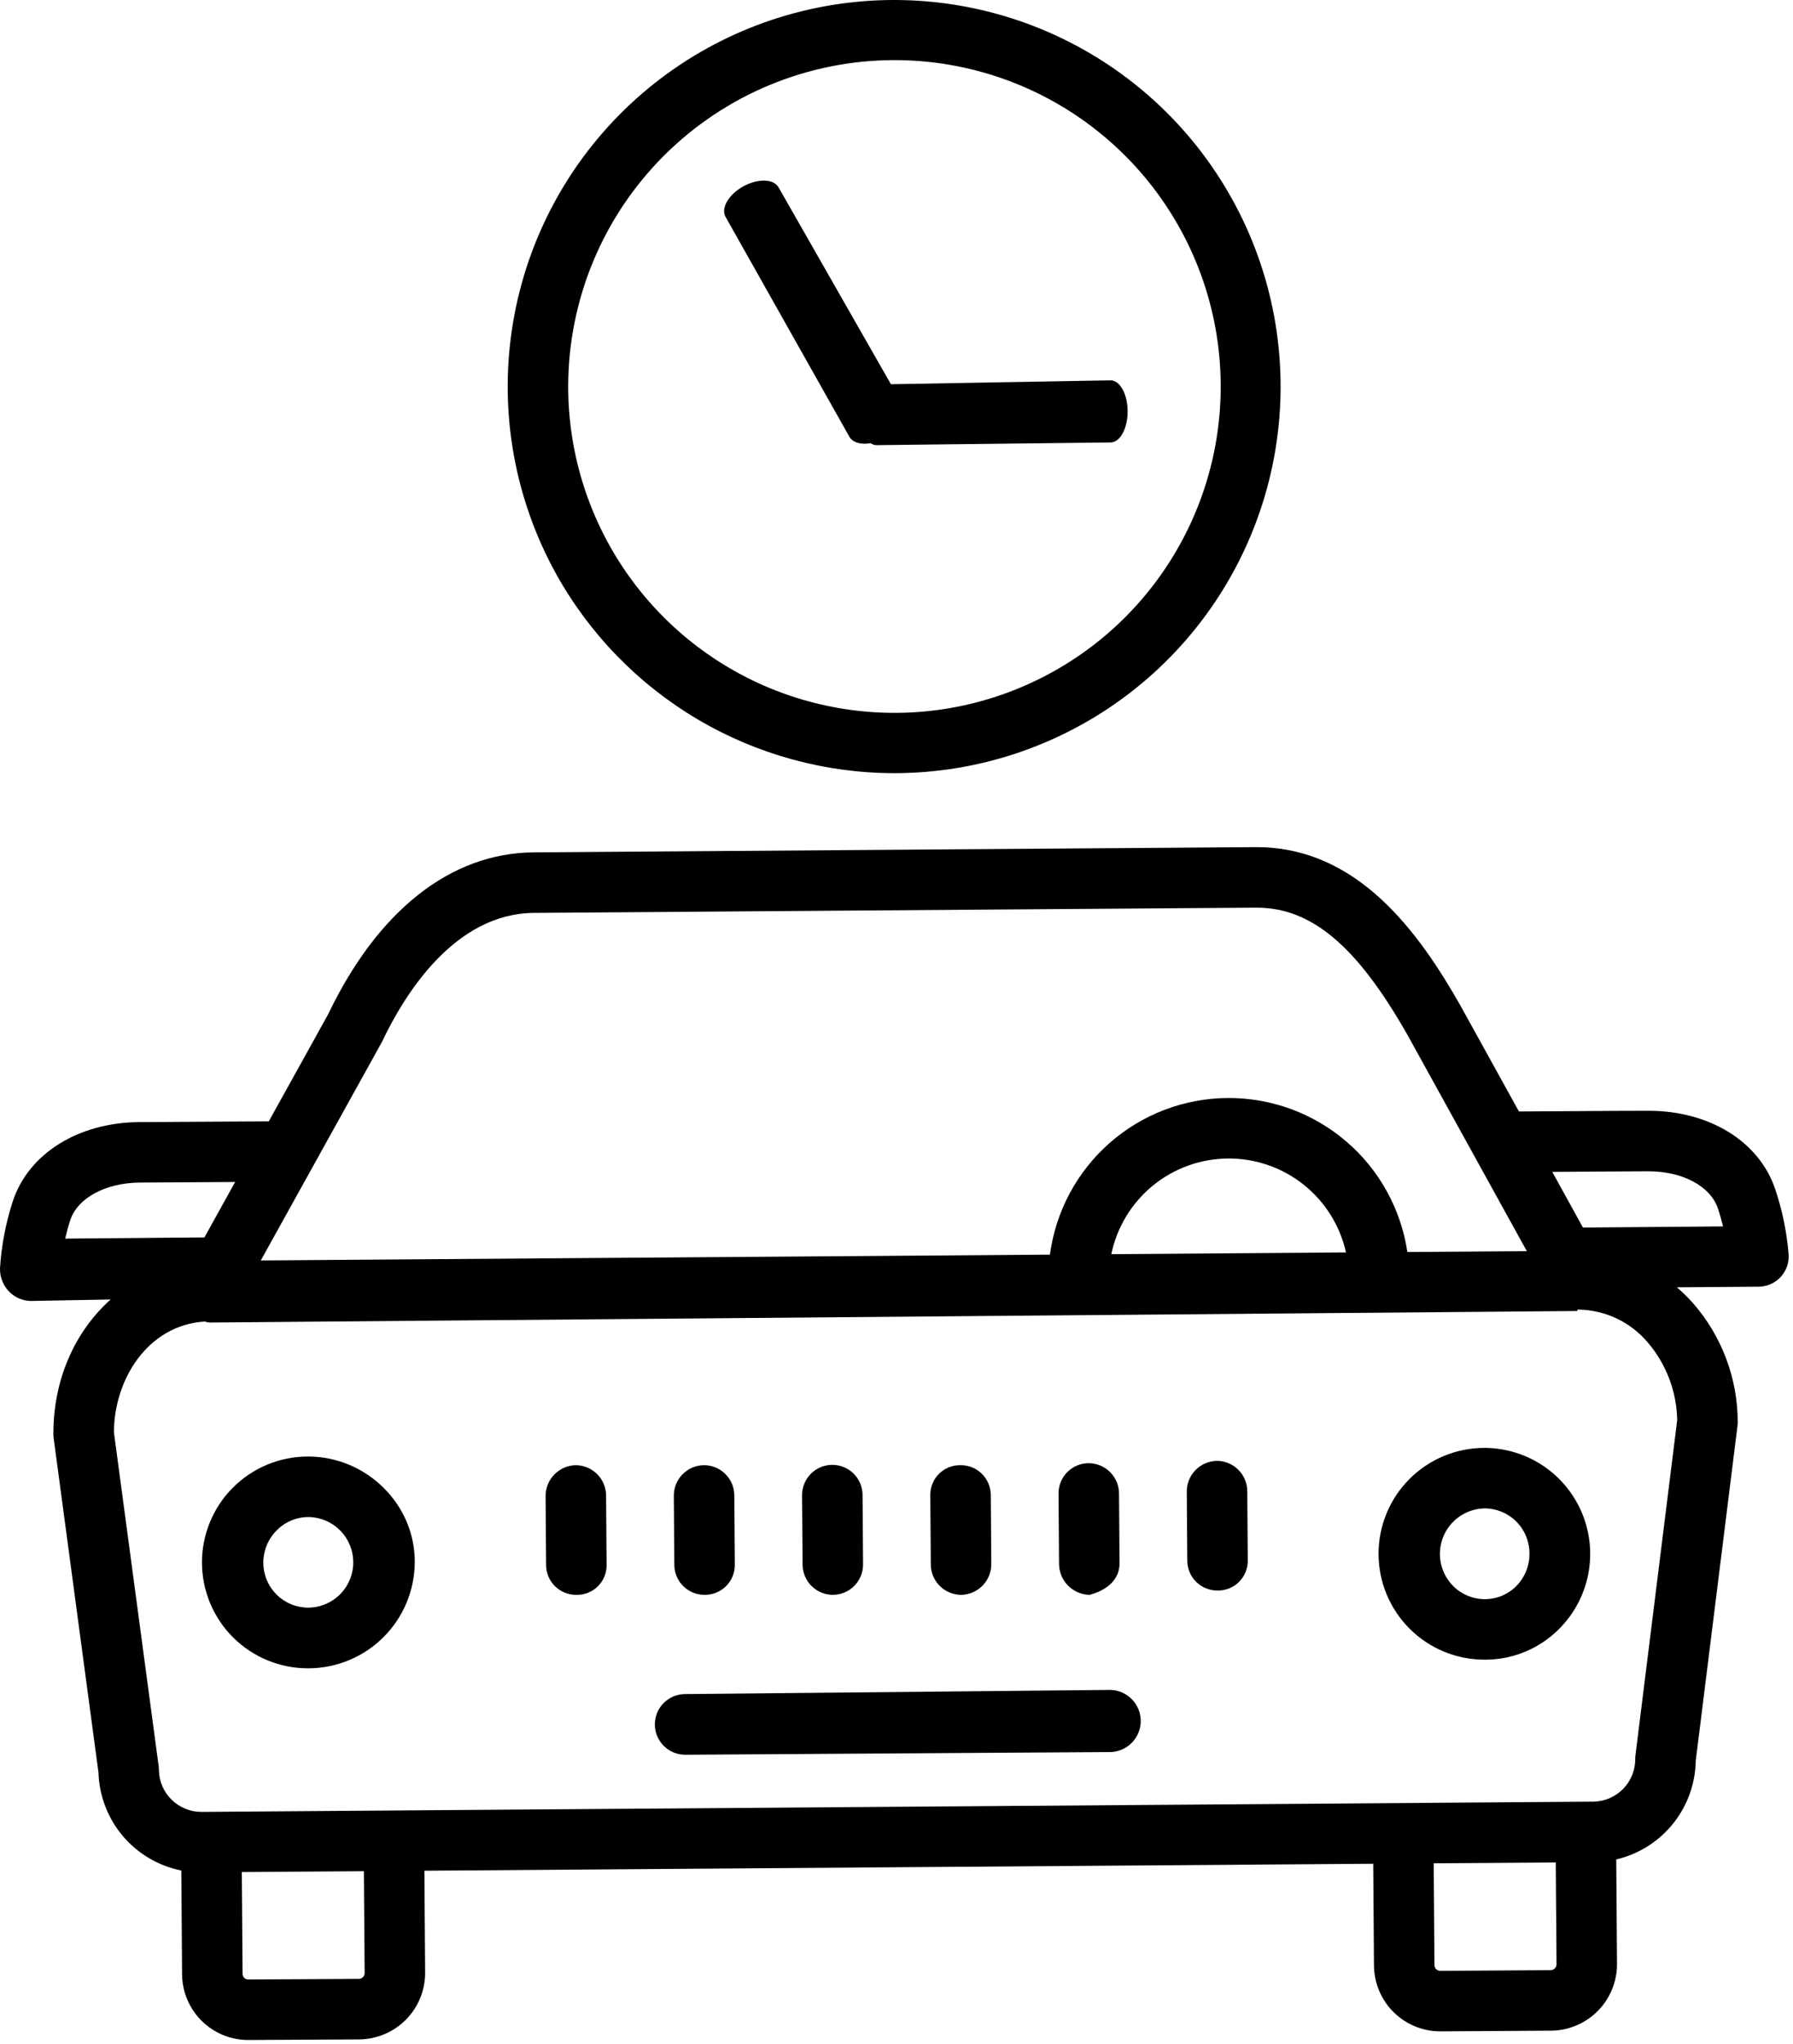 <?xml version="1.0" encoding="UTF-8"?> <svg xmlns="http://www.w3.org/2000/svg" width="415" height="473" viewBox="0 0 415 473" fill="none"> <path d="M71.342 337.009H71.16C64.662 337.032 58.44 339.635 53.861 344.246C49.283 348.857 46.724 355.097 46.747 361.595C46.77 368.093 49.373 374.316 53.984 378.894C58.595 383.472 64.835 386.032 71.333 386.009H71.519C78.015 385.96 84.23 383.351 88.814 378.747C93.397 374.144 95.98 367.918 96 361.422V361.322C96 347.932 84.708 337.009 71.342 337.009ZM71.416 371.972C70.052 371.982 68.699 371.723 67.434 371.21C66.17 370.697 65.019 369.94 64.047 368.983C63.075 368.025 62.302 366.885 61.77 365.628C61.239 364.371 60.961 363.022 60.951 361.658C60.923 358.874 61.997 356.192 63.939 354.198C64.887 353.207 66.023 352.414 67.281 351.867C68.538 351.319 69.892 351.028 71.263 351.009H71.341C74.105 351.024 76.75 352.13 78.703 354.086C80.655 356.042 81.755 358.69 81.765 361.453C81.775 364.217 80.694 366.872 78.755 368.842C76.817 370.812 74.18 371.937 71.416 371.972Z" fill="black"></path> <path d="M343.669 335.009H343.487C336.989 335.032 330.767 337.635 326.188 342.246C321.61 346.857 319.051 353.098 319.074 359.596C319.097 366.094 321.7 372.316 326.311 376.894C330.922 381.473 337.163 384.032 343.661 384.009H343.847C347.054 384.001 350.227 383.352 353.18 382.099C356.133 380.847 358.805 379.017 361.04 376.717C364.415 373.276 366.701 368.918 367.614 364.185C368.527 359.453 368.025 354.557 366.172 350.108C364.319 345.659 361.197 341.854 357.195 339.169C353.193 336.484 348.488 335.037 343.669 335.009ZM354 359.499C354.029 362.257 352.965 364.914 351.04 366.89C350.094 367.872 348.96 368.653 347.706 369.189C346.452 369.725 345.103 370.004 343.74 370.009H343.661C340.929 370.008 338.308 368.925 336.372 366.998C334.908 365.539 333.906 363.683 333.49 361.659C333.073 359.635 333.262 357.534 334.031 355.616C334.801 353.698 336.117 352.05 337.817 350.875C339.516 349.7 341.524 349.051 343.59 349.009H343.668C346.414 349.027 349.042 350.13 350.978 352.079C352.914 354.027 354 356.662 354 359.409V359.499Z" fill="black"></path> <path d="M410.841 275.023C407.1 264.07 395.625 257.009 381.557 257.009H381.247C373.158 257.009 358.657 257.146 351.566 257.171L338.066 232.739C328.342 215.609 314.2 196.009 290.822 196.009H290.514L123.488 197.222C104.315 197.364 87.431 210.674 75.926 234.728L62.213 259.449C55.13 259.487 40.452 259.566 32.255 259.626C18.046 259.726 6.534 266.962 2.928 278.052C1.324 283.018 0.343 288.164 0.006 293.372C-0.033 294.346 0.12 295.318 0.457 296.233C0.794 297.148 1.309 297.987 1.971 298.703C2.615 299.401 3.391 299.964 4.254 300.36C5.118 300.756 6.051 300.976 7 301.009H7.061L25.603 300.673C17.395 308.014 12.268 319.173 12.361 331.98C12.364 332.259 12.385 332.538 12.424 332.815L22.794 410.13C22.958 415.518 24.942 420.692 28.424 424.808C31.906 428.924 36.68 431.738 41.967 432.793L42.144 456.832C42.176 460.883 43.815 464.756 46.699 467.601C49.583 470.446 53.478 472.031 57.529 472.009H57.646L83.121 471.869C87.199 471.84 91.099 470.194 93.964 467.292C96.829 464.389 98.425 460.468 98.4 456.39L98.227 432.84L317.841 431.228L318.015 454.793C318.048 458.847 319.685 462.724 322.568 465.576C325.451 468.427 329.345 470.021 333.4 470.009H333.517L358.992 469.852C363.07 469.821 366.97 468.173 369.834 465.269C372.698 462.366 374.293 458.444 374.268 454.366L374.089 430.232C379.261 429.021 383.881 426.117 387.215 421.981C390.548 417.845 392.405 412.714 392.489 407.403L402.149 329.936C402.187 329.632 402.206 329.325 402.203 329.019C402.195 318.913 398.526 309.152 391.877 301.542C390.711 300.228 389.456 298.997 388.119 297.857L407.057 297.71C408.005 297.703 408.943 297.503 409.811 297.122C410.68 296.742 411.463 296.189 412.111 295.497C412.76 294.805 413.261 293.988 413.584 293.096C413.908 292.205 414.046 291.257 413.992 290.31C413.578 285.103 412.52 279.968 410.841 275.023ZM88.272 241.323C88.344 241.197 88.41 241.067 88.472 240.936C93.729 229.89 105.281 211.358 123.592 211.223L290.617 210.009H290.817C303.593 210.009 314.092 218.879 325.843 239.587L353.394 289.487L325.74 289.687C324.26 279.728 319.233 270.639 311.585 264.092C303.936 257.544 294.181 253.98 284.113 254.053C274.045 254.127 264.342 257.834 256.791 264.493C249.239 271.152 244.346 280.313 243.012 290.293L60.365 291.638L88.272 241.323ZM311.538 289.784L257.222 290.184C258.513 283.964 261.897 278.375 266.809 274.347C271.722 270.319 277.866 268.097 284.219 268.05C290.571 268.004 296.747 270.135 301.718 274.09C306.69 278.045 310.155 283.584 311.538 289.784ZM15.093 286.584C15.393 285.262 15.767 283.837 16.242 282.377C17.926 277.198 24.402 273.677 32.357 273.621C38.136 273.578 47.137 273.521 54.424 273.485L47.312 286.309L15.093 286.584ZM83.018 457.869L57.543 458.009H57.532C57.354 458.017 57.177 457.99 57.01 457.929C56.843 457.869 56.689 457.776 56.558 457.656C56.427 457.534 56.323 457.386 56.252 457.222C56.18 457.058 56.144 456.881 56.144 456.702L55.97 433.152L84.223 432.952L84.396 456.521C84.396 456.7 84.36 456.878 84.29 457.043C84.22 457.209 84.118 457.359 83.99 457.484C83.862 457.61 83.71 457.708 83.543 457.774C83.376 457.84 83.198 457.872 83.018 457.869ZM358.885 455.852L333.409 456.009H333.4C333.222 456.015 333.044 455.985 332.877 455.922C332.71 455.858 332.558 455.763 332.428 455.64C332.297 455.516 332.192 455.367 332.121 455.201C332.049 455.036 332.013 454.857 332.013 454.677L331.839 431.123L360.092 430.923L360.266 454.472C360.266 454.653 360.231 454.833 360.161 455C360.092 455.168 359.99 455.32 359.862 455.449C359.734 455.577 359.581 455.678 359.414 455.748C359.246 455.817 359.066 455.852 358.885 455.852ZM388.194 328.59L378.542 406.09C378.504 406.394 378.486 406.701 378.488 407.008C378.494 409.597 377.478 412.084 375.661 413.929C373.843 415.773 371.371 416.826 368.782 416.858L46.635 419.232C44.045 419.239 41.558 418.223 39.714 416.405C38.795 415.509 38.063 414.44 37.56 413.259C37.057 412.079 36.794 410.81 36.785 409.527C36.783 409.232 36.762 408.939 36.723 408.647L26.361 331.37C26.444 319.087 34.221 306.624 47.361 305.77C47.713 305.875 48.073 305.954 48.437 306.005H48.488L365.02 303.335C365.066 303.335 365.111 303.005 365.158 303.005H365.367C368.428 303.057 371.442 303.765 374.207 305.079C376.972 306.394 379.424 308.285 381.397 310.626C385.678 315.644 388.081 321.995 388.194 328.59ZM366.38 284.024L359.28 271.143C366.563 271.114 375.58 271.009 381.351 271.009H381.551C389.415 271.009 395.851 274.439 397.594 279.549C398.094 281.008 398.494 282.442 398.808 283.763L366.38 284.024Z" fill="black"></path> <path d="M257.038 391.009H256.985L158.485 391.97C156.637 391.997 154.875 392.752 153.58 394.071C152.286 395.389 151.563 397.165 151.569 399.013C151.576 400.861 152.31 402.632 153.614 403.941C154.918 405.251 156.685 405.994 158.533 406.009H158.586L257.086 405.382C258.953 405.318 260.722 404.529 262.018 403.183C263.314 401.838 264.035 400.04 264.029 398.172C264.023 396.304 263.29 394.511 261.985 393.174C260.68 391.837 258.906 391.061 257.038 391.009Z" fill="black"></path> <path d="M257.146 88H257.117L202.813 88.961C201.794 88.988 200.822 89.743 200.109 91.062C199.395 92.38 198.997 94.156 199 96.004C199.004 97.852 199.409 99.623 200.127 100.933C200.846 102.242 201.82 102.985 202.839 103H202.868L257.172 102.373C258.202 102.309 259.177 101.52 259.891 100.175C260.606 98.829 261.003 97.031 261 95.163C260.997 93.295 260.592 91.502 259.873 90.165C259.154 88.828 258.175 88.052 257.146 88V88Z" fill="black"></path> <path d="M209.236 94.21L209.22 94.182L180.193 43.334C179.64 42.384 178.474 41.83 176.948 41.79C175.422 41.75 173.659 42.229 172.041 43.122C170.423 44.015 169.081 45.25 168.306 46.56C167.531 47.87 167.386 49.148 167.902 50.118L167.917 50.145L196.652 101.155C197.242 102.096 198.44 102.638 199.99 102.665C201.54 102.693 203.322 102.203 204.958 101.3C206.593 100.397 207.955 99.153 208.753 97.829C209.552 96.506 209.725 95.207 209.236 94.21V94.21Z" fill="black"></path> <path d="M163.079 369.009H163.132C164.048 369.013 164.955 368.836 165.802 368.486C166.649 368.137 167.418 367.623 168.064 366.974C168.71 366.326 169.221 365.555 169.567 364.707C169.914 363.859 170.088 362.951 170.08 362.035L169.962 345.984C169.95 344.133 169.207 342.363 167.896 341.057C166.586 339.75 164.812 339.015 162.962 339.009H162.909C161.044 339.033 159.265 339.796 157.963 341.13C156.66 342.464 155.94 344.261 155.961 346.126L156.079 362.106C156.094 363.949 156.84 365.71 158.152 367.004C159.464 368.298 161.236 369.019 163.079 369.009Z" fill="black"></path> <path d="M133.282 339.009H133.229C131.353 339.058 129.572 339.843 128.271 341.196C126.971 342.549 126.256 344.359 126.281 346.236L126.399 362.16C126.408 363.069 126.596 363.969 126.953 364.805C127.309 365.642 127.828 366.4 128.478 367.037C129.128 367.673 129.897 368.175 130.742 368.513C131.586 368.851 132.489 369.02 133.399 369.009H133.452C134.362 369.025 135.266 368.86 136.111 368.522C136.956 368.184 137.725 367.68 138.372 367.04C139.02 366.4 139.533 365.638 139.881 364.797C140.229 363.956 140.406 363.054 140.4 362.144L140.282 346.039C140.271 344.183 139.532 342.405 138.222 341.09C136.912 339.775 135.138 339.027 133.282 339.009Z" fill="black"></path> <path d="M281.687 338.009H281.634C279.763 338.047 277.983 338.823 276.681 340.168C275.38 341.512 274.663 343.317 274.686 345.189L274.804 361.137C274.812 362.048 275 362.948 275.356 363.786C275.712 364.625 276.23 365.385 276.88 366.023C277.531 366.661 278.3 367.165 279.145 367.506C279.99 367.846 280.893 368.017 281.804 368.009H281.856C282.769 368.02 283.674 367.85 284.52 367.507C285.366 367.164 286.135 366.656 286.782 366.012C287.429 365.369 287.941 364.603 288.289 363.759C288.636 362.915 288.812 362.01 288.805 361.098L288.687 345.015C288.676 343.161 287.935 341.387 286.624 340.076C285.314 338.764 283.541 338.022 281.687 338.009Z" fill="black"></path> <path d="M192.76 369.009H192.812C193.734 369.001 194.645 368.811 195.493 368.451C196.341 368.091 197.11 367.567 197.756 366.909C198.401 366.251 198.911 365.472 199.255 364.617C199.599 363.762 199.771 362.847 199.761 361.926L199.643 345.885C199.631 344.028 198.882 342.253 197.56 340.949C196.239 339.644 194.454 338.919 192.597 338.931C190.741 338.943 188.965 339.692 187.661 341.014C186.357 342.335 185.631 344.12 185.643 345.977L185.761 362.031C185.774 363.881 186.516 365.652 187.826 366.959C189.137 368.265 190.91 369.002 192.76 369.009Z" fill="black"></path> <path d="M222.44 369.009H222.493C224.366 368.969 226.147 368.191 227.448 366.844C228.749 365.497 229.466 363.69 229.441 361.817L229.323 345.874C229.315 344.963 229.127 344.063 228.77 343.226C228.414 342.388 227.896 341.628 227.246 340.991C226.596 340.353 225.826 339.85 224.982 339.51C224.137 339.17 223.233 339 222.323 339.009H222.27C221.358 338.996 220.453 339.166 219.607 339.507C218.762 339.849 217.993 340.356 217.346 340.998C216.698 341.641 216.186 342.406 215.839 343.25C215.491 344.093 215.315 344.997 215.322 345.909L215.44 361.999C215.452 363.853 216.193 365.627 217.503 366.939C218.813 368.251 220.586 368.994 222.44 369.009Z" fill="black"></path> <path d="M252.122 369.009H252.175C256.041 368.009 259.151 365.573 259.123 361.709L259.005 345.559C258.996 343.695 258.248 341.911 256.927 340.597C255.605 339.283 253.817 338.547 251.953 338.548C251.035 338.551 250.127 338.735 249.281 339.09C248.435 339.445 247.667 339.964 247.022 340.616C246.376 341.268 245.866 342.042 245.52 342.891C245.174 343.741 244.999 344.651 245.005 345.569L245.123 361.828C245.127 363.7 245.86 365.497 247.167 366.837C248.474 368.178 250.251 368.957 252.122 369.009Z" fill="black"></path> <path d="M207 178.892C226.613 178.883 245.679 172.427 261.263 160.52C276.847 148.612 288.086 131.912 293.248 112.991C298.411 94.07 297.212 73.977 289.835 55.804C282.458 37.631 269.313 22.387 252.423 12.418C235.533 2.448 215.835 -1.693 196.36 0.63C176.886 2.954 158.714 11.614 144.644 25.277C130.574 38.94 121.384 56.849 118.49 76.247C115.596 95.645 119.158 115.457 128.627 132.632C136.368 146.64 147.719 158.319 161.502 166.455C175.285 174.59 190.995 178.885 207 178.892ZM207 13.909C221.938 13.904 236.541 18.329 248.964 26.625C261.386 34.92 271.069 46.714 276.788 60.514C282.507 74.313 284.004 89.499 281.091 104.15C278.179 118.8 270.986 132.258 260.424 142.821C249.861 153.383 236.403 160.576 221.753 163.489C207.102 166.402 191.916 164.905 178.116 159.186C164.317 153.468 152.523 143.785 144.227 131.363C135.931 118.94 131.506 104.337 131.511 89.399C131.534 69.385 139.494 50.197 153.646 36.045C167.798 21.893 186.986 13.932 207 13.909Z" fill="black"></path> </svg> 